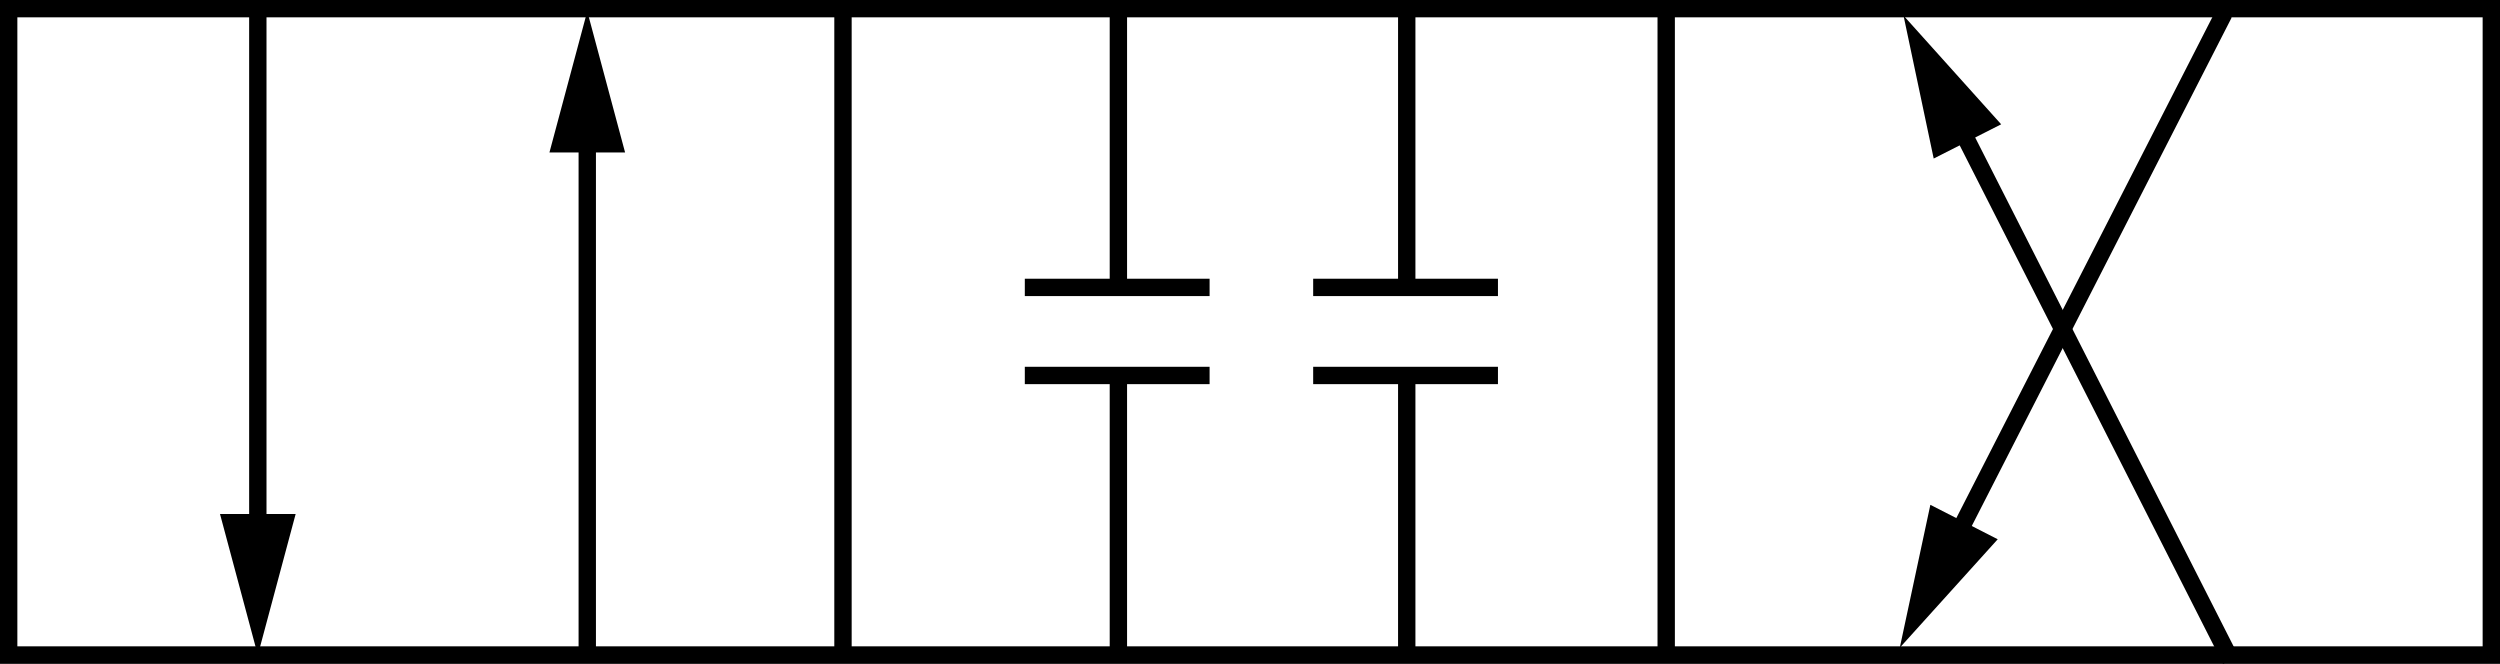 <?xml version="1.0" encoding="iso-8859-1"?>
<!-- Generator: Adobe Illustrator 28.1.0, SVG Export Plug-In . SVG Version: 6.00 Build 0)  -->
<svg version="1.1" id="image" xmlns="http://www.w3.org/2000/svg" xmlns:xlink="http://www.w3.org/1999/xlink" x="0px" y="0px"
	 width="115.204px" height="30.593px" viewBox="0 0 115.204 30.593" enable-background="new 0 0 115.204 30.593"
	 xml:space="preserve">
<rect x="0" y="0" width="115.204" height="30.593" fill="#808080" stroke="none"/>
<rect x="0.4" y="0.4" fill="#FFFFFF" stroke="#000000" stroke-width="0.8" width="114.404" height="29.785"/>
<line fill="#FFFFFF" stroke="#000000" stroke-width="0.8" x1="38.846" y1="0.622" x2="38.846" y2="30.412"/>
<line fill="#FFFFFF" stroke="#000000" stroke-width="0.8" x1="76.781" y1="0.622" x2="76.781" y2="30.412"/>
<line fill="#FFFFFF" stroke="#000000" stroke-width="0.8" x1="64.825" y1="30.146" x2="64.825" y2="17.302"/>
<line fill="#FFFFFF" stroke="#000000" stroke-width="0.8" x1="60.513" y1="17.302" x2="69.028" y2="17.302"/>
<line fill="#FFFFFF" stroke="#000000" stroke-width="0.8" x1="51.537" y1="30.146" x2="51.537" y2="17.302"/>
<line fill="#FFFFFF" stroke="#000000" stroke-width="0.8" x1="47.225" y1="17.302" x2="55.74" y2="17.302"/>
<line fill="#FFFFFF" stroke="#000000" stroke-width="0.8" x1="64.825" y1="0.4" x2="64.825" y2="13.244"/>
<line fill="#FFFFFF" stroke="#000000" stroke-width="0.8" x1="60.513" y1="13.244" x2="69.028" y2="13.244"/>
<line fill="#FFFFFF" stroke="#000000" stroke-width="0.8" x1="51.537" y1="0.4" x2="51.537" y2="13.244"/>
<line fill="#FFFFFF" stroke="#000000" stroke-width="0.8" x1="47.225" y1="13.244" x2="55.74" y2="13.244"/>
<g>
	<g>
		
			<line fill="none" stroke="#000000" stroke-width="0.8" stroke-linejoin="bevel" x1="11.881" y1="0.444" x2="11.881" y2="24.875"/>
		<g>
			<polygon points="10.138,23.686 11.881,30.19 13.624,23.686 			"/>
		</g>
	</g>
</g>
<g>
	<g>
		
			<line fill="none" stroke="#000000" stroke-width="0.8" stroke-linejoin="bevel" x1="27.062" y1="5.836" x2="27.062" y2="30.19"/>
		<g>
			<polygon points="25.319,7.025 27.062,0.52 28.805,7.025 			"/>
		</g>
	</g>
</g>
<g>
	<g>
		
			<line fill="none" stroke="#000000" stroke-width="0.8" stroke-linejoin="bevel" x1="90.124" y1="5.457" x2="102.798" y2="30.412"/>
		<g>
			<polygon points="89.108,7.306 87.717,0.718 92.217,5.728 			"/>
		</g>
	</g>
</g>
<g>
	<g>
		
			<line fill="none" stroke="#000000" stroke-width="0.8" stroke-linejoin="bevel" x1="102.485" y1="0.622" x2="89.965" y2="25.115"/>
		<g>
			<polygon points="88.954,23.263 87.545,29.848 92.058,24.85 			"/>
		</g>
	</g>
</g>
</svg>
